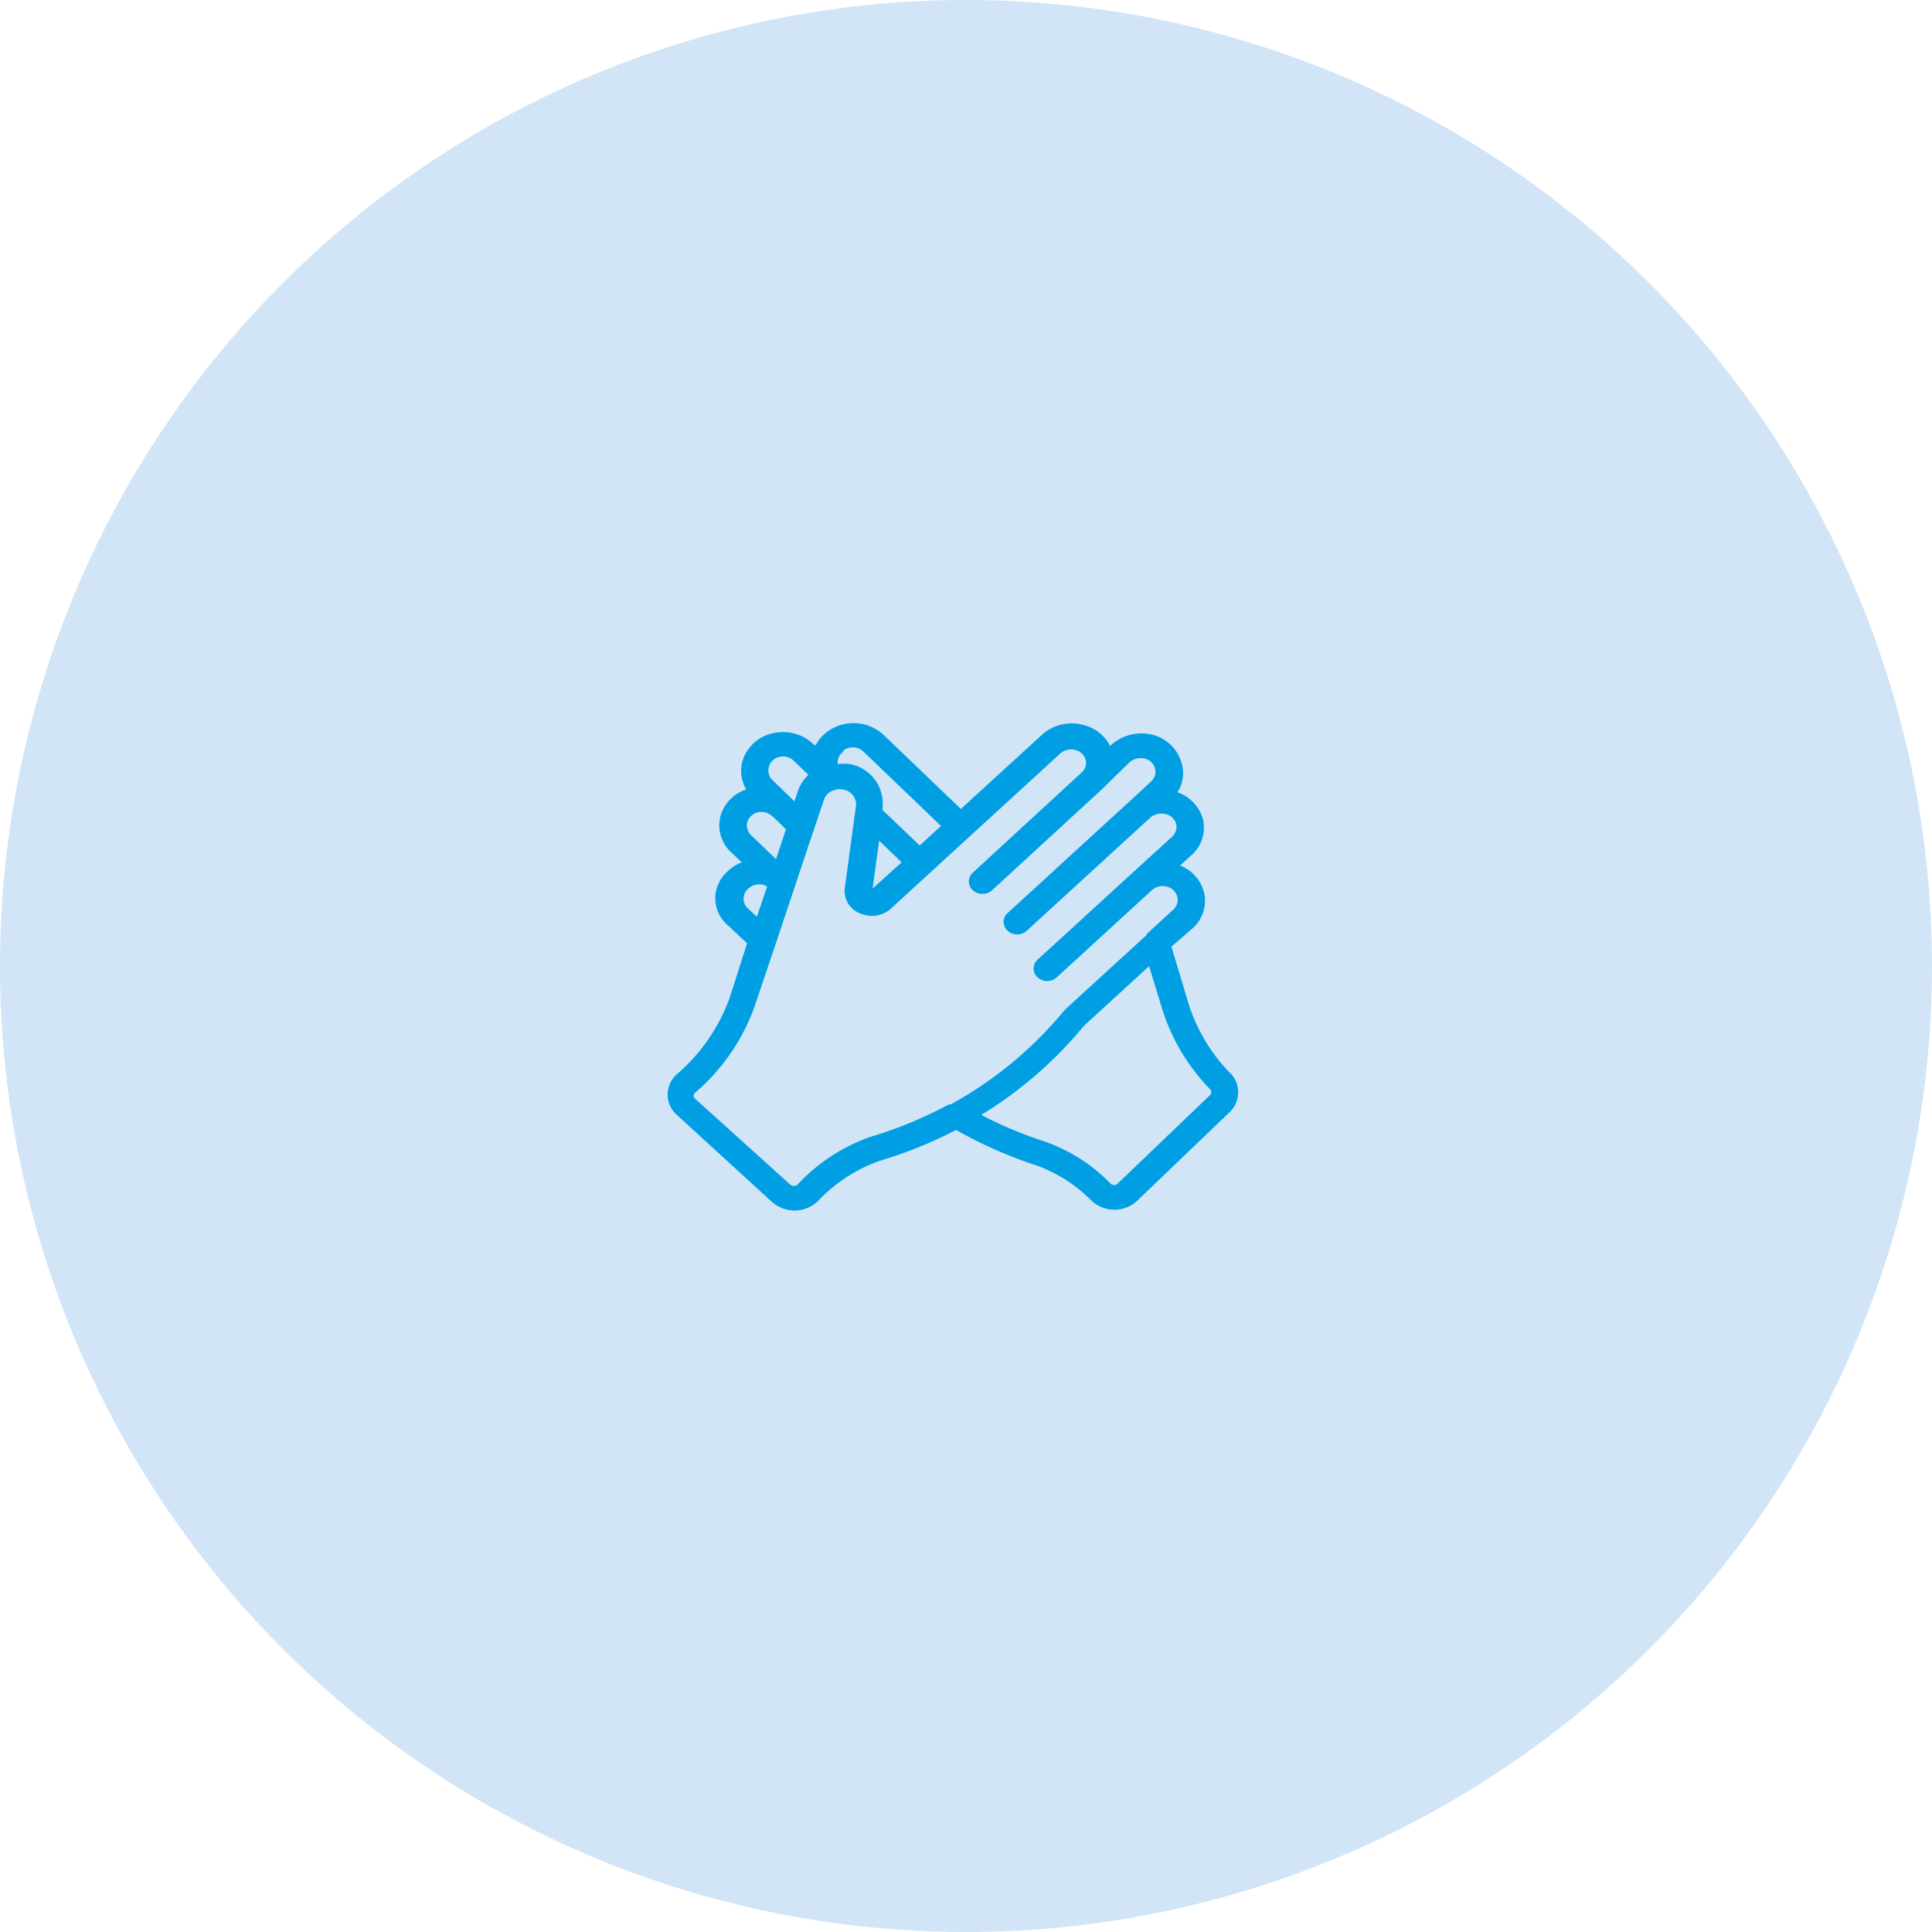 <?xml version="1.0" encoding="utf-8"?><svg id="Laag_4" data-name="Laag 4" xmlns="http://www.w3.org/2000/svg" viewBox="0 0 109 109"><defs><style>.cls-1{fill:#d1e5f7;}.cls-2{fill:#009fe3;}</style></defs><title>handjes</title><path class="cls-1" d="M54.5,109A54.5,54.5,0,1,0,0,54.5,54.5,54.5,0,0,0,54.5,109"/><path class="cls-2" d="M61.05,58h0a2.39,2.39,0,0,1,.22-.23l3.56-3.26.79,2.58h0a11.33,11.33,0,0,0,2.64,4.35.24.24,0,0,1,0,.35h0l-5.22,5a.26.26,0,0,1-.19.07.27.27,0,0,1-.19-.08,9.58,9.58,0,0,0-3.73-2.38,22.84,22.84,0,0,1-3.57-1.5A23,23,0,0,0,61.05,58M45,66.83h0a.3.3,0,0,1-.2.08.36.36,0,0,1-.23-.09L39.23,62a.25.25,0,0,1-.1-.18.27.27,0,0,1,.11-.19h0a11.51,11.51,0,0,0,3.32-4.81h0l1.16-3.44a.88.88,0,0,0,.05-.15l2.1-6.29a.58.58,0,0,0,.06-.17l.56-1.66a.82.82,0,0,1,.48-.5l.18-.06a.89.89,0,0,1,.43,0,.84.84,0,0,1,.71.94h0l-.63,4.62a1.36,1.36,0,0,0,.91,1.44,1.67,1.67,0,0,0,.62.12,1.56,1.56,0,0,0,1.13-.46l9.51-8.71a.94.94,0,0,1,.83-.19.8.8,0,0,1,.59.56.71.71,0,0,1-.19.68l-6.17,5.68a.66.66,0,0,0,0,1,.77.77,0,0,0,.54.2.84.84,0,0,0,.54-.2l6.08-5.59.12-.11L63.73,43h0a1,1,0,0,1,.83-.21.8.8,0,0,1,.6.55.74.74,0,0,1-.23.76h0l-1.08,1h0l-7,6.41a.66.66,0,0,0,0,1,.78.78,0,0,0,.54.21.8.8,0,0,0,.54-.21l7-6.41a1,1,0,0,1,.84-.17.8.8,0,0,1,.59.56.78.78,0,0,1-.28.76h0l-2.14,1.95-5.4,4.94a.67.67,0,0,0,0,1,.8.8,0,0,0,.54.21.76.76,0,0,0,.54-.21L65,50.21a.91.91,0,0,1,.83-.19.82.82,0,0,1,.59.56.75.75,0,0,1-.25.76h0L64.7,52.69a.12.12,0,0,0,0,.05l-4.46,4.08a4,4,0,0,0-.35.37,21.86,21.86,0,0,1-6.26,5.12l-.1,0a23.1,23.1,0,0,1-4.37,1.81A10.2,10.2,0,0,0,45,66.83M42.18,51.24h0a.74.74,0,0,1,0-1.07.89.89,0,0,1,1.1-.15l-.58,1.7Zm1.2-8a.8.8,0,0,1,.61-.54.87.87,0,0,1,.8.23h0l.82.79a2.18,2.18,0,0,0-.59.9h0l-.2.59L43.57,44h0a.73.73,0,0,1-.18-.76m-1,3.89h0v0a.75.75,0,0,1-.23-.75.82.82,0,0,1,.6-.55.89.89,0,0,1,.82.23.18.18,0,0,0,.07.05l.69.68-.56,1.68Zm6.84,3,0,0,0,0h0l.37-2.7,1.27,1.22Zm-1.64-7.79a.87.87,0,0,1,1.14.08l4.36,4.18-1.2,1.1-2.1-2,0-.12h0a2.26,2.26,0,0,0-1.9-2.48,3.35,3.35,0,0,0-.63,0,.77.77,0,0,1,.31-.69M69.42,60.56a9.91,9.91,0,0,1-2.33-3.82l-1-3.33,1.15-1a2.07,2.07,0,0,0,.68-2.1,2.22,2.22,0,0,0-1.34-1.48l.57-.52a2.09,2.09,0,0,0,.72-2.09,2.25,2.25,0,0,0-1.44-1.52A2,2,0,0,0,66.65,43,2.28,2.28,0,0,0,65,41.45a2.56,2.56,0,0,0-2.31.58h0l-.06.05a2.31,2.31,0,0,0-1.51-1.18,2.51,2.51,0,0,0-2.32.54l-4.59,4.2-4.34-4.16h0a2.5,2.5,0,0,0-3.22-.18,2.13,2.13,0,0,0-.63.75L45.91,42h0a2.5,2.5,0,0,0-2.27-.64,2.3,2.3,0,0,0-1.73,1.51,2.07,2.07,0,0,0,.19,1.67A2.22,2.22,0,0,0,40.66,46a2.06,2.06,0,0,0,.62,2.11l.57.54a2.35,2.35,0,0,0-.86.57,2,2,0,0,0,.09,3h0l1.07,1-1,3.12a10.32,10.32,0,0,1-2.92,4.23,1.53,1.53,0,0,0,0,2.37l5.31,4.86a2,2,0,0,0,1.3.5h0a1.94,1.94,0,0,0,1.29-.52h0a8.84,8.84,0,0,1,3.48-2.28h0a24.51,24.51,0,0,0,4.33-1.75,24.8,24.8,0,0,0,4.53,2h0a8.34,8.34,0,0,1,3.12,2,1.89,1.89,0,0,0,1.28.5h0a1.87,1.87,0,0,0,1.28-.5h0l5.22-5h0a1.55,1.55,0,0,0,0-2.25"/></svg>